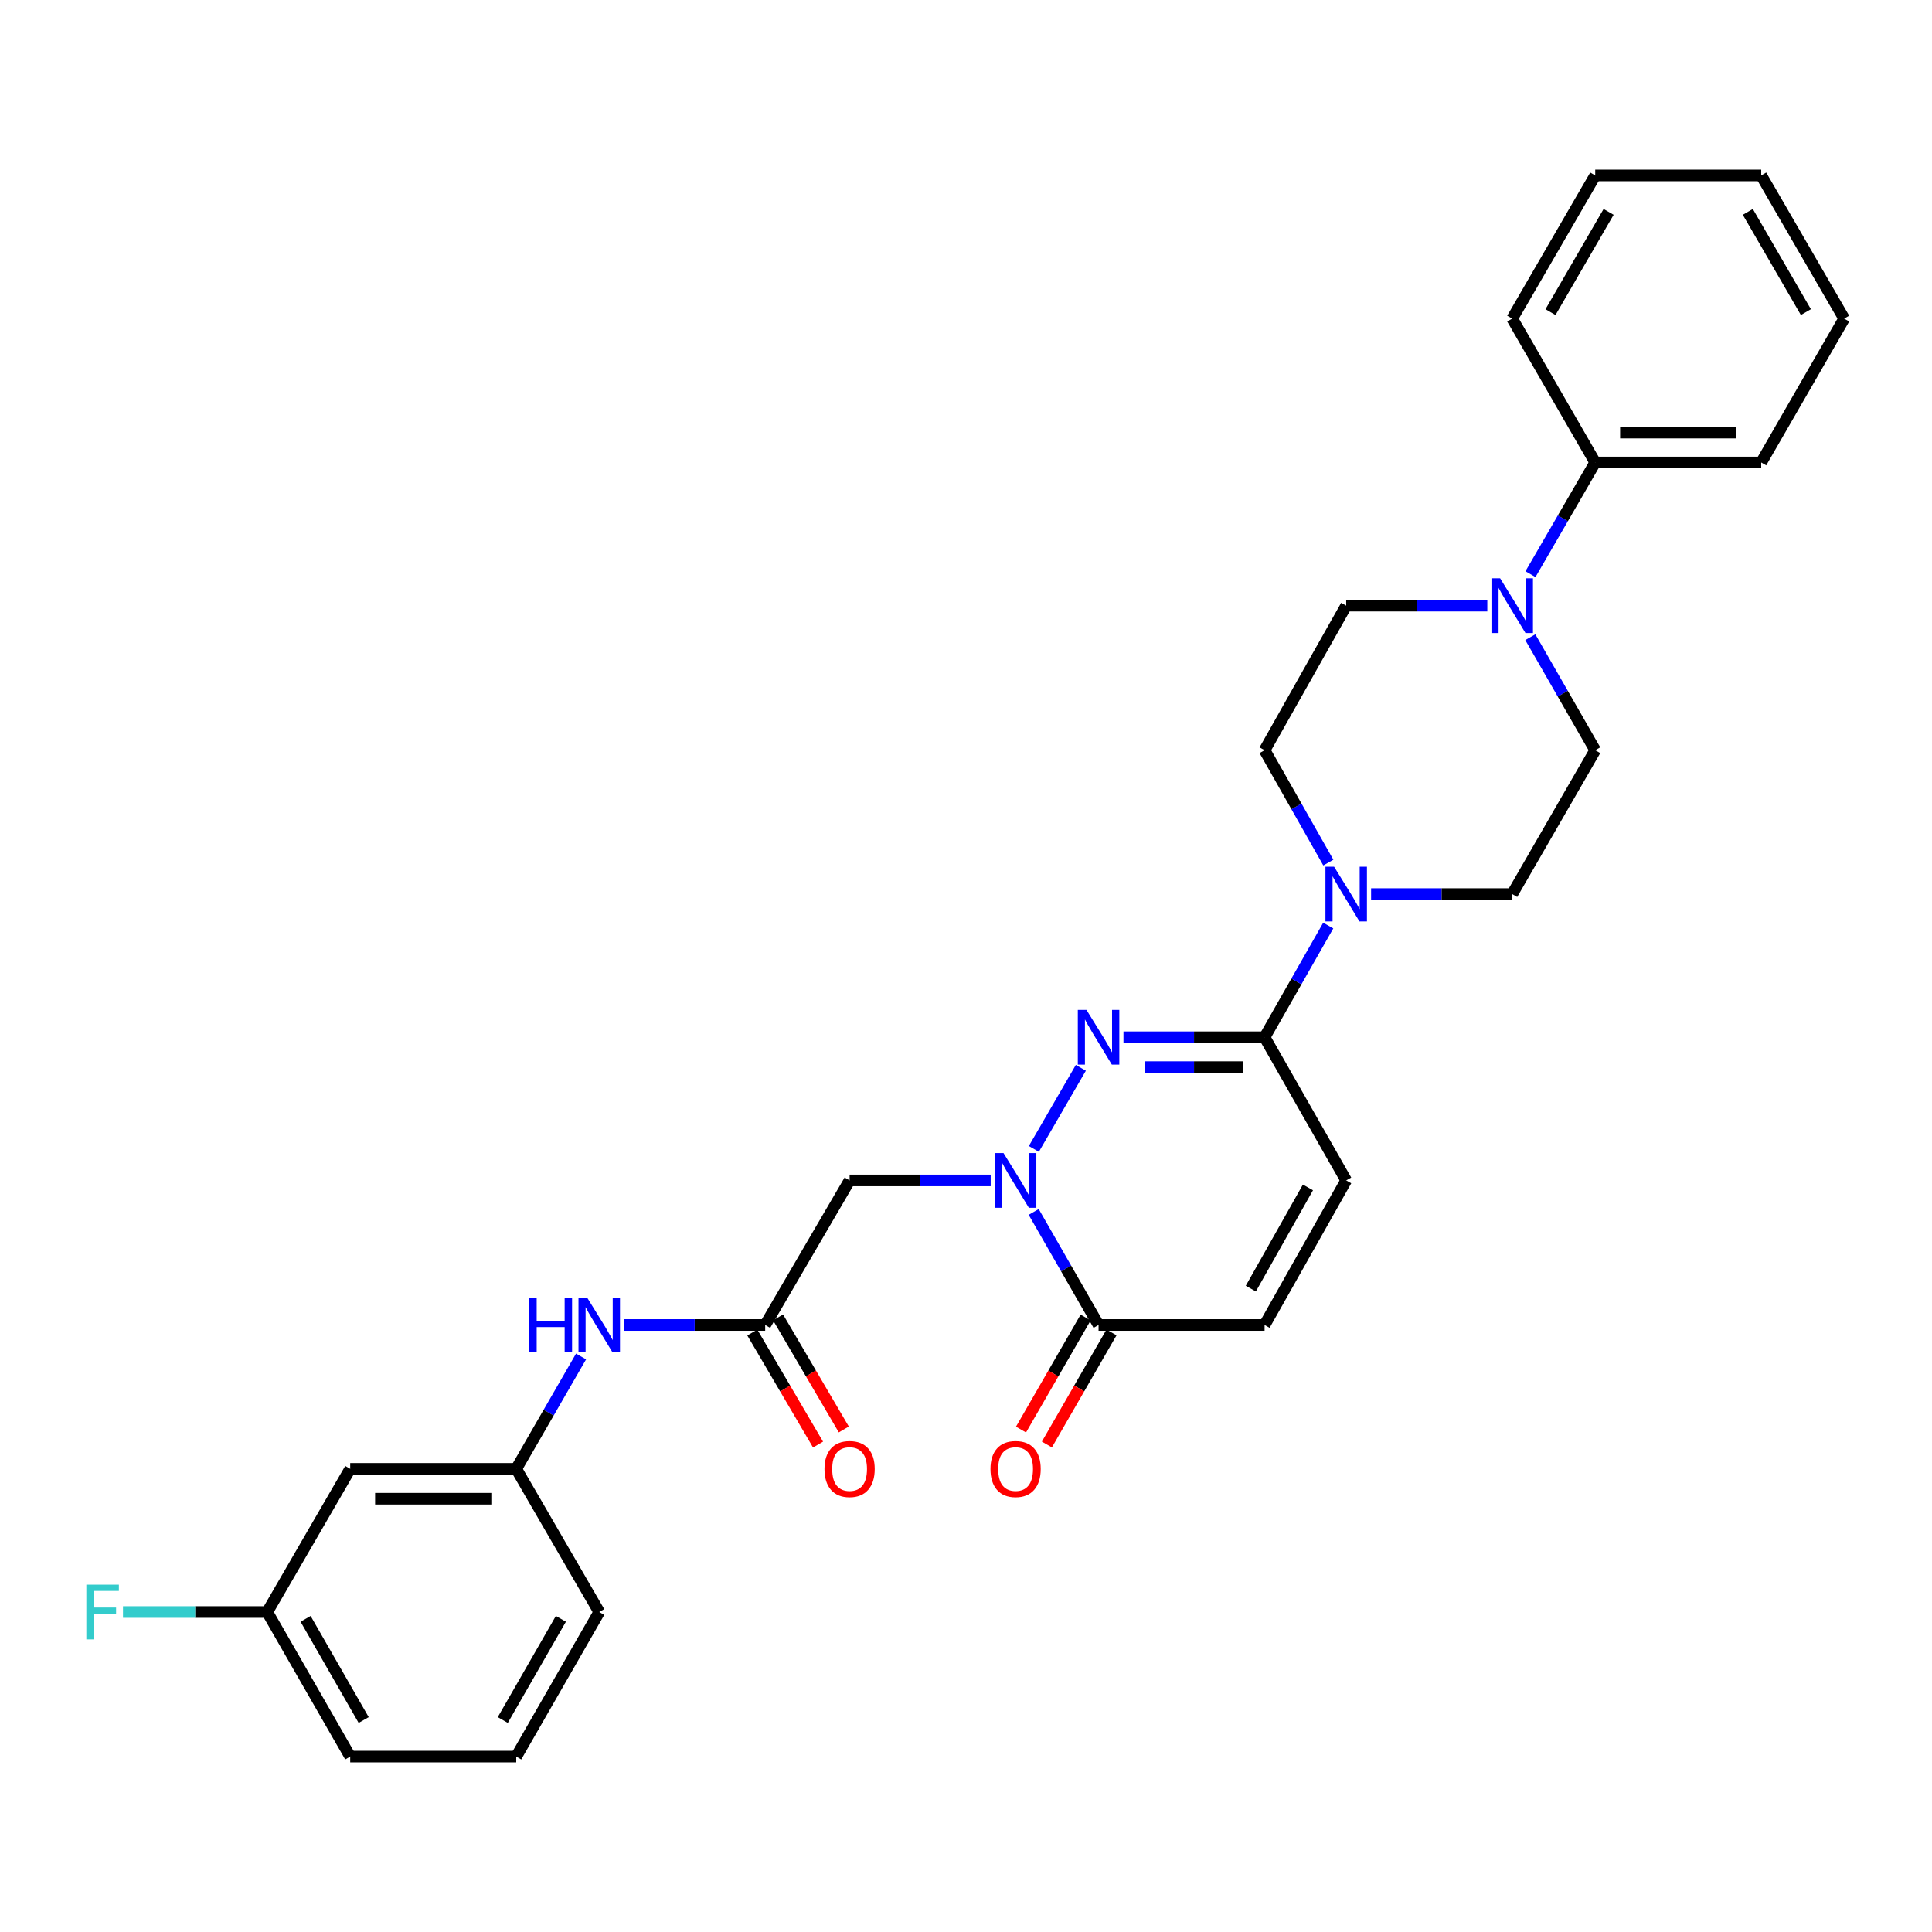 <?xml version='1.0' encoding='iso-8859-1'?>
<svg version='1.1' baseProfile='full'
              xmlns='http://www.w3.org/2000/svg'
                      xmlns:rdkit='http://www.rdkit.org/xml'
                      xmlns:xlink='http://www.w3.org/1999/xlink'
                  xml:space='preserve'
width='1000px' height='1000px' viewBox='0 0 1000 1000'>
<!-- END OF HEADER -->
<rect style='opacity:1.0;fill:#FFFFFF;stroke:none' width='1000' height='1000' x='0' y='0'> </rect>
<path class='bond-0' d='M 535.116,594.678 L 559.44,552.703' style='fill:none;fill-rule:evenodd;stroke:#0000FF;stroke-width:6px;stroke-linecap:butt;stroke-linejoin:miter;stroke-opacity:1' />
<path class='bond-2' d='M 535.034,627.296 L 551.824,656.551' style='fill:none;fill-rule:evenodd;stroke:#0000FF;stroke-width:6px;stroke-linecap:butt;stroke-linejoin:miter;stroke-opacity:1' />
<path class='bond-2' d='M 551.824,656.551 L 568.614,685.807' style='fill:none;fill-rule:evenodd;stroke:#000000;stroke-width:6px;stroke-linecap:butt;stroke-linejoin:miter;stroke-opacity:1' />
<path class='bond-4' d='M 512.781,610.979 L 476.267,610.979' style='fill:none;fill-rule:evenodd;stroke:#0000FF;stroke-width:6px;stroke-linecap:butt;stroke-linejoin:miter;stroke-opacity:1' />
<path class='bond-4' d='M 476.267,610.979 L 439.753,610.979' style='fill:none;fill-rule:evenodd;stroke:#000000;stroke-width:6px;stroke-linecap:butt;stroke-linejoin:miter;stroke-opacity:1' />
<path class='bond-1' d='M 581.502,536.873 L 618.025,536.873' style='fill:none;fill-rule:evenodd;stroke:#0000FF;stroke-width:6px;stroke-linecap:butt;stroke-linejoin:miter;stroke-opacity:1' />
<path class='bond-1' d='M 618.025,536.873 L 654.547,536.873' style='fill:none;fill-rule:evenodd;stroke:#000000;stroke-width:6px;stroke-linecap:butt;stroke-linejoin:miter;stroke-opacity:1' />
<path class='bond-1' d='M 592.459,552.333 L 618.025,552.333' style='fill:none;fill-rule:evenodd;stroke:#0000FF;stroke-width:6px;stroke-linecap:butt;stroke-linejoin:miter;stroke-opacity:1' />
<path class='bond-1' d='M 618.025,552.333 L 643.591,552.333' style='fill:none;fill-rule:evenodd;stroke:#000000;stroke-width:6px;stroke-linecap:butt;stroke-linejoin:miter;stroke-opacity:1' />
<path class='bond-3' d='M 654.547,536.873 L 671.024,507.97' style='fill:none;fill-rule:evenodd;stroke:#000000;stroke-width:6px;stroke-linecap:butt;stroke-linejoin:miter;stroke-opacity:1' />
<path class='bond-3' d='M 671.024,507.97 L 687.501,479.067' style='fill:none;fill-rule:evenodd;stroke:#0000FF;stroke-width:6px;stroke-linecap:butt;stroke-linejoin:miter;stroke-opacity:1' />
<path class='bond-29' d='M 654.547,536.873 L 696.788,610.979' style='fill:none;fill-rule:evenodd;stroke:#000000;stroke-width:6px;stroke-linecap:butt;stroke-linejoin:miter;stroke-opacity:1' />
<path class='bond-8' d='M 568.614,685.807 L 654.547,685.807' style='fill:none;fill-rule:evenodd;stroke:#000000;stroke-width:6px;stroke-linecap:butt;stroke-linejoin:miter;stroke-opacity:1' />
<path class='bond-14' d='M 561.918,681.945 L 545.194,710.944' style='fill:none;fill-rule:evenodd;stroke:#000000;stroke-width:6px;stroke-linecap:butt;stroke-linejoin:miter;stroke-opacity:1' />
<path class='bond-14' d='M 545.194,710.944 L 528.47,739.943' style='fill:none;fill-rule:evenodd;stroke:#FF0000;stroke-width:6px;stroke-linecap:butt;stroke-linejoin:miter;stroke-opacity:1' />
<path class='bond-14' d='M 575.311,689.669 L 558.587,718.667' style='fill:none;fill-rule:evenodd;stroke:#000000;stroke-width:6px;stroke-linecap:butt;stroke-linejoin:miter;stroke-opacity:1' />
<path class='bond-14' d='M 558.587,718.667 L 541.863,747.666' style='fill:none;fill-rule:evenodd;stroke:#FF0000;stroke-width:6px;stroke-linecap:butt;stroke-linejoin:miter;stroke-opacity:1' />
<path class='bond-10' d='M 709.676,462.775 L 746.195,462.775' style='fill:none;fill-rule:evenodd;stroke:#0000FF;stroke-width:6px;stroke-linecap:butt;stroke-linejoin:miter;stroke-opacity:1' />
<path class='bond-10' d='M 746.195,462.775 L 782.713,462.775' style='fill:none;fill-rule:evenodd;stroke:#000000;stroke-width:6px;stroke-linecap:butt;stroke-linejoin:miter;stroke-opacity:1' />
<path class='bond-11' d='M 687.542,446.475 L 671.045,417.391' style='fill:none;fill-rule:evenodd;stroke:#0000FF;stroke-width:6px;stroke-linecap:butt;stroke-linejoin:miter;stroke-opacity:1' />
<path class='bond-11' d='M 671.045,417.391 L 654.547,388.308' style='fill:none;fill-rule:evenodd;stroke:#000000;stroke-width:6px;stroke-linecap:butt;stroke-linejoin:miter;stroke-opacity:1' />
<path class='bond-6' d='M 439.753,610.979 L 396.06,685.807' style='fill:none;fill-rule:evenodd;stroke:#000000;stroke-width:6px;stroke-linecap:butt;stroke-linejoin:miter;stroke-opacity:1' />
<path class='bond-5' d='M 769.825,313.489 L 733.307,313.489' style='fill:none;fill-rule:evenodd;stroke:#0000FF;stroke-width:6px;stroke-linecap:butt;stroke-linejoin:miter;stroke-opacity:1' />
<path class='bond-5' d='M 733.307,313.489 L 696.788,313.489' style='fill:none;fill-rule:evenodd;stroke:#000000;stroke-width:6px;stroke-linecap:butt;stroke-linejoin:miter;stroke-opacity:1' />
<path class='bond-15' d='M 792.165,297.187 L 808.924,268.281' style='fill:none;fill-rule:evenodd;stroke:#0000FF;stroke-width:6px;stroke-linecap:butt;stroke-linejoin:miter;stroke-opacity:1' />
<path class='bond-15' d='M 808.924,268.281 L 825.684,239.374' style='fill:none;fill-rule:evenodd;stroke:#000000;stroke-width:6px;stroke-linecap:butt;stroke-linejoin:miter;stroke-opacity:1' />
<path class='bond-30' d='M 792.085,329.806 L 808.884,359.057' style='fill:none;fill-rule:evenodd;stroke:#0000FF;stroke-width:6px;stroke-linecap:butt;stroke-linejoin:miter;stroke-opacity:1' />
<path class='bond-30' d='M 808.884,359.057 L 825.684,388.308' style='fill:none;fill-rule:evenodd;stroke:#000000;stroke-width:6px;stroke-linecap:butt;stroke-linejoin:miter;stroke-opacity:1' />
<path class='bond-9' d='M 396.06,685.807 L 359.555,685.807' style='fill:none;fill-rule:evenodd;stroke:#000000;stroke-width:6px;stroke-linecap:butt;stroke-linejoin:miter;stroke-opacity:1' />
<path class='bond-9' d='M 359.555,685.807 L 323.049,685.807' style='fill:none;fill-rule:evenodd;stroke:#0000FF;stroke-width:6px;stroke-linecap:butt;stroke-linejoin:miter;stroke-opacity:1' />
<path class='bond-17' d='M 389.393,689.719 L 406.405,718.713' style='fill:none;fill-rule:evenodd;stroke:#000000;stroke-width:6px;stroke-linecap:butt;stroke-linejoin:miter;stroke-opacity:1' />
<path class='bond-17' d='M 406.405,718.713 L 423.417,747.707' style='fill:none;fill-rule:evenodd;stroke:#FF0000;stroke-width:6px;stroke-linecap:butt;stroke-linejoin:miter;stroke-opacity:1' />
<path class='bond-17' d='M 402.728,681.895 L 419.74,710.889' style='fill:none;fill-rule:evenodd;stroke:#000000;stroke-width:6px;stroke-linecap:butt;stroke-linejoin:miter;stroke-opacity:1' />
<path class='bond-17' d='M 419.74,710.889 L 436.751,739.883' style='fill:none;fill-rule:evenodd;stroke:#FF0000;stroke-width:6px;stroke-linecap:butt;stroke-linejoin:miter;stroke-opacity:1' />
<path class='bond-7' d='M 696.788,610.979 L 654.547,685.807' style='fill:none;fill-rule:evenodd;stroke:#000000;stroke-width:6px;stroke-linecap:butt;stroke-linejoin:miter;stroke-opacity:1' />
<path class='bond-7' d='M 676.989,614.603 L 647.42,666.982' style='fill:none;fill-rule:evenodd;stroke:#000000;stroke-width:6px;stroke-linecap:butt;stroke-linejoin:miter;stroke-opacity:1' />
<path class='bond-16' d='M 300.752,702.116 L 283.975,731.195' style='fill:none;fill-rule:evenodd;stroke:#0000FF;stroke-width:6px;stroke-linecap:butt;stroke-linejoin:miter;stroke-opacity:1' />
<path class='bond-16' d='M 283.975,731.195 L 267.199,760.274' style='fill:none;fill-rule:evenodd;stroke:#000000;stroke-width:6px;stroke-linecap:butt;stroke-linejoin:miter;stroke-opacity:1' />
<path class='bond-12' d='M 782.713,462.775 L 825.684,388.308' style='fill:none;fill-rule:evenodd;stroke:#000000;stroke-width:6px;stroke-linecap:butt;stroke-linejoin:miter;stroke-opacity:1' />
<path class='bond-13' d='M 654.547,388.308 L 696.788,313.489' style='fill:none;fill-rule:evenodd;stroke:#000000;stroke-width:6px;stroke-linecap:butt;stroke-linejoin:miter;stroke-opacity:1' />
<path class='bond-23' d='M 825.684,239.374 L 911.6,239.374' style='fill:none;fill-rule:evenodd;stroke:#000000;stroke-width:6px;stroke-linecap:butt;stroke-linejoin:miter;stroke-opacity:1' />
<path class='bond-23' d='M 838.572,223.914 L 898.713,223.914' style='fill:none;fill-rule:evenodd;stroke:#000000;stroke-width:6px;stroke-linecap:butt;stroke-linejoin:miter;stroke-opacity:1' />
<path class='bond-24' d='M 825.684,239.374 L 782.713,164.916' style='fill:none;fill-rule:evenodd;stroke:#000000;stroke-width:6px;stroke-linecap:butt;stroke-linejoin:miter;stroke-opacity:1' />
<path class='bond-18' d='M 267.199,760.274 L 181.266,760.274' style='fill:none;fill-rule:evenodd;stroke:#000000;stroke-width:6px;stroke-linecap:butt;stroke-linejoin:miter;stroke-opacity:1' />
<path class='bond-18' d='M 254.309,775.734 L 194.156,775.734' style='fill:none;fill-rule:evenodd;stroke:#000000;stroke-width:6px;stroke-linecap:butt;stroke-linejoin:miter;stroke-opacity:1' />
<path class='bond-22' d='M 267.199,760.274 L 310.161,834.38' style='fill:none;fill-rule:evenodd;stroke:#000000;stroke-width:6px;stroke-linecap:butt;stroke-linejoin:miter;stroke-opacity:1' />
<path class='bond-19' d='M 181.266,760.274 L 138.32,834.38' style='fill:none;fill-rule:evenodd;stroke:#000000;stroke-width:6px;stroke-linecap:butt;stroke-linejoin:miter;stroke-opacity:1' />
<path class='bond-20' d='M 138.32,834.38 L 100.99,834.38' style='fill:none;fill-rule:evenodd;stroke:#000000;stroke-width:6px;stroke-linecap:butt;stroke-linejoin:miter;stroke-opacity:1' />
<path class='bond-20' d='M 100.99,834.38 L 63.659,834.38' style='fill:none;fill-rule:evenodd;stroke:#33CCCC;stroke-width:6px;stroke-linecap:butt;stroke-linejoin:miter;stroke-opacity:1' />
<path class='bond-31' d='M 138.32,834.38 L 181.266,909.199' style='fill:none;fill-rule:evenodd;stroke:#000000;stroke-width:6px;stroke-linecap:butt;stroke-linejoin:miter;stroke-opacity:1' />
<path class='bond-31' d='M 158.171,837.906 L 188.232,890.28' style='fill:none;fill-rule:evenodd;stroke:#000000;stroke-width:6px;stroke-linecap:butt;stroke-linejoin:miter;stroke-opacity:1' />
<path class='bond-21' d='M 267.199,909.199 L 310.161,834.38' style='fill:none;fill-rule:evenodd;stroke:#000000;stroke-width:6px;stroke-linecap:butt;stroke-linejoin:miter;stroke-opacity:1' />
<path class='bond-21' d='M 260.236,890.278 L 290.31,837.904' style='fill:none;fill-rule:evenodd;stroke:#000000;stroke-width:6px;stroke-linecap:butt;stroke-linejoin:miter;stroke-opacity:1' />
<path class='bond-25' d='M 267.199,909.199 L 181.266,909.199' style='fill:none;fill-rule:evenodd;stroke:#000000;stroke-width:6px;stroke-linecap:butt;stroke-linejoin:miter;stroke-opacity:1' />
<path class='bond-27' d='M 911.6,239.374 L 954.545,164.916' style='fill:none;fill-rule:evenodd;stroke:#000000;stroke-width:6px;stroke-linecap:butt;stroke-linejoin:miter;stroke-opacity:1' />
<path class='bond-26' d='M 782.713,164.916 L 825.684,90.801' style='fill:none;fill-rule:evenodd;stroke:#000000;stroke-width:6px;stroke-linecap:butt;stroke-linejoin:miter;stroke-opacity:1' />
<path class='bond-26' d='M 802.534,161.553 L 832.613,109.673' style='fill:none;fill-rule:evenodd;stroke:#000000;stroke-width:6px;stroke-linecap:butt;stroke-linejoin:miter;stroke-opacity:1' />
<path class='bond-28' d='M 825.684,90.801 L 911.6,90.801' style='fill:none;fill-rule:evenodd;stroke:#000000;stroke-width:6px;stroke-linecap:butt;stroke-linejoin:miter;stroke-opacity:1' />
<path class='bond-32' d='M 954.545,164.916 L 911.6,90.801' style='fill:none;fill-rule:evenodd;stroke:#000000;stroke-width:6px;stroke-linecap:butt;stroke-linejoin:miter;stroke-opacity:1' />
<path class='bond-32' d='M 934.727,161.55 L 904.665,109.669' style='fill:none;fill-rule:evenodd;stroke:#000000;stroke-width:6px;stroke-linecap:butt;stroke-linejoin:miter;stroke-opacity:1' />
<path  class='atom-0' d='M 519.409 596.819
L 528.689 611.819
Q 529.609 613.299, 531.089 615.979
Q 532.569 618.659, 532.649 618.819
L 532.649 596.819
L 536.409 596.819
L 536.409 625.139
L 532.529 625.139
L 522.569 608.739
Q 521.409 606.819, 520.169 604.619
Q 518.969 602.419, 518.609 601.739
L 518.609 625.139
L 514.929 625.139
L 514.929 596.819
L 519.409 596.819
' fill='#0000FF'/>
<path  class='atom-1' d='M 562.354 522.713
L 571.634 537.713
Q 572.554 539.193, 574.034 541.873
Q 575.514 544.553, 575.594 544.713
L 575.594 522.713
L 579.354 522.713
L 579.354 551.033
L 575.474 551.033
L 565.514 534.633
Q 564.354 532.713, 563.114 530.513
Q 561.914 528.313, 561.554 527.633
L 561.554 551.033
L 557.874 551.033
L 557.874 522.713
L 562.354 522.713
' fill='#0000FF'/>
<path  class='atom-4' d='M 690.528 448.615
L 699.808 463.615
Q 700.728 465.095, 702.208 467.775
Q 703.688 470.455, 703.768 470.615
L 703.768 448.615
L 707.528 448.615
L 707.528 476.935
L 703.648 476.935
L 693.688 460.535
Q 692.528 458.615, 691.288 456.415
Q 690.088 454.215, 689.728 453.535
L 689.728 476.935
L 686.048 476.935
L 686.048 448.615
L 690.528 448.615
' fill='#0000FF'/>
<path  class='atom-6' d='M 776.453 299.329
L 785.733 314.329
Q 786.653 315.809, 788.133 318.489
Q 789.613 321.169, 789.693 321.329
L 789.693 299.329
L 793.453 299.329
L 793.453 327.649
L 789.573 327.649
L 779.613 311.249
Q 778.453 309.329, 777.213 307.129
Q 776.013 304.929, 775.653 304.249
L 775.653 327.649
L 771.973 327.649
L 771.973 299.329
L 776.453 299.329
' fill='#0000FF'/>
<path  class='atom-10' d='M 273.941 671.647
L 277.781 671.647
L 277.781 683.687
L 292.261 683.687
L 292.261 671.647
L 296.101 671.647
L 296.101 699.967
L 292.261 699.967
L 292.261 686.887
L 277.781 686.887
L 277.781 699.967
L 273.941 699.967
L 273.941 671.647
' fill='#0000FF'/>
<path  class='atom-10' d='M 303.901 671.647
L 313.181 686.647
Q 314.101 688.127, 315.581 690.807
Q 317.061 693.487, 317.141 693.647
L 317.141 671.647
L 320.901 671.647
L 320.901 699.967
L 317.021 699.967
L 307.061 683.567
Q 305.901 681.647, 304.661 679.447
Q 303.461 677.247, 303.101 676.567
L 303.101 699.967
L 299.421 699.967
L 299.421 671.647
L 303.901 671.647
' fill='#0000FF'/>
<path  class='atom-15' d='M 512.669 760.354
Q 512.669 753.554, 516.029 749.754
Q 519.389 745.954, 525.669 745.954
Q 531.949 745.954, 535.309 749.754
Q 538.669 753.554, 538.669 760.354
Q 538.669 767.234, 535.269 771.154
Q 531.869 775.034, 525.669 775.034
Q 519.429 775.034, 516.029 771.154
Q 512.669 767.274, 512.669 760.354
M 525.669 771.834
Q 529.989 771.834, 532.309 768.954
Q 534.669 766.034, 534.669 760.354
Q 534.669 754.794, 532.309 751.994
Q 529.989 749.154, 525.669 749.154
Q 521.349 749.154, 518.989 751.954
Q 516.669 754.754, 516.669 760.354
Q 516.669 766.074, 518.989 768.954
Q 521.349 771.834, 525.669 771.834
' fill='#FF0000'/>
<path  class='atom-18' d='M 426.753 760.354
Q 426.753 753.554, 430.113 749.754
Q 433.473 745.954, 439.753 745.954
Q 446.033 745.954, 449.393 749.754
Q 452.753 753.554, 452.753 760.354
Q 452.753 767.234, 449.353 771.154
Q 445.953 775.034, 439.753 775.034
Q 433.513 775.034, 430.113 771.154
Q 426.753 767.274, 426.753 760.354
M 439.753 771.834
Q 444.073 771.834, 446.393 768.954
Q 448.753 766.034, 448.753 760.354
Q 448.753 754.794, 446.393 751.994
Q 444.073 749.154, 439.753 749.154
Q 435.433 749.154, 433.073 751.954
Q 430.753 754.754, 430.753 760.354
Q 430.753 766.074, 433.073 768.954
Q 435.433 771.834, 439.753 771.834
' fill='#FF0000'/>
<path  class='atom-21' d='M 44.689 820.22
L 61.529 820.22
L 61.529 823.46
L 48.489 823.46
L 48.489 832.06
L 60.089 832.06
L 60.089 835.34
L 48.489 835.34
L 48.489 848.54
L 44.689 848.54
L 44.689 820.22
' fill='#33CCCC'/>
</svg>
